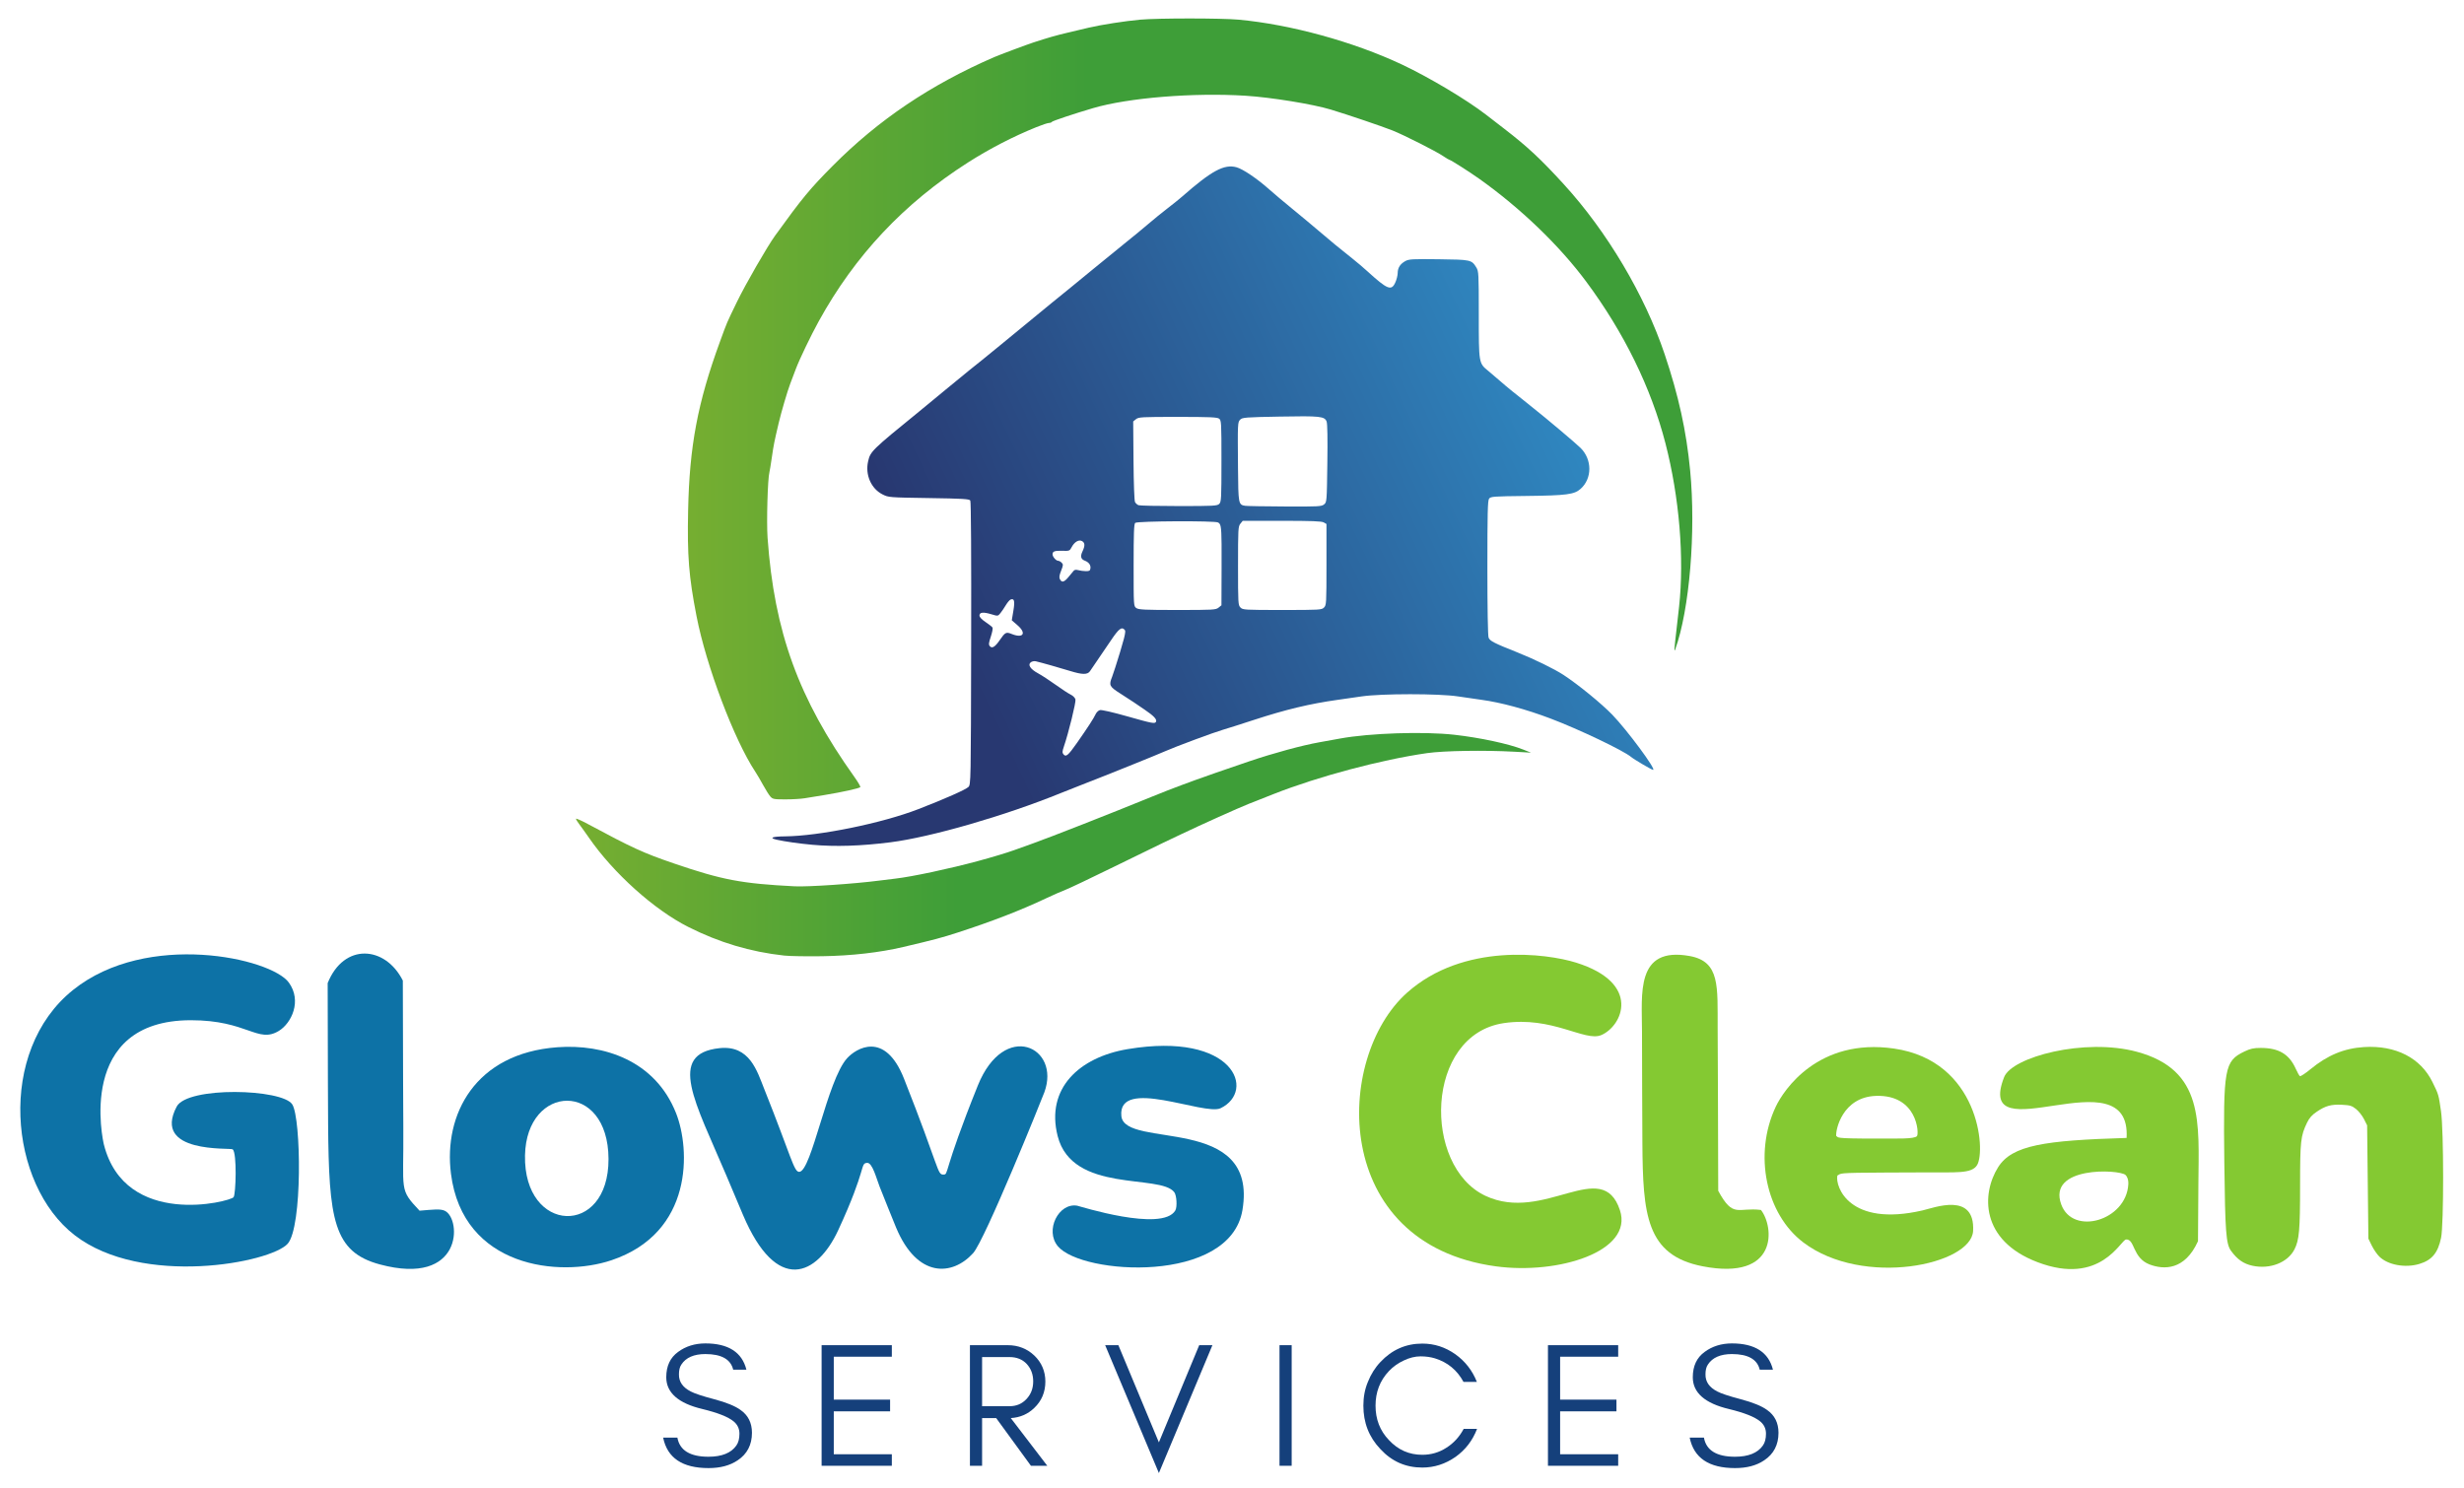 <svg xmlns="http://www.w3.org/2000/svg" xmlns:xlink="http://www.w3.org/1999/xlink" width="304.8" height="184.15" viewBox="0 0 304.8 184.15"><defs><linearGradient x1="0" y1="0" x2="1" y2="0" gradientUnits="userSpaceOnUse" id="ss_lineargradient_300752"><stop offset="0" stop-color="#76AE31" stop-opacity="1"></stop><stop offset="0.399" stop-color="#3E9E38" stop-opacity="1"></stop><stop offset="1" stop-color="#3E9E38" stop-opacity="1"></stop></linearGradient><linearGradient xlink:href="#ss_lineargradient_300752" gradientTransform="matrix(118.138 0 8.262554e-14 27.627 71.248 90.688)" id="ss_lineargradient_300753"></linearGradient><path id="path_d75fd642c0bbea0195a92ad349da9094" d="M 97.002 118.225 C 92.824 117.766 88.967 116.614 85.143 114.685 C 80.912 112.551 75.885 108.034 72.843 103.633 C 72.425 103.028 71.895 102.289 71.666 101.99 C 71.436 101.691 71.248 101.382 71.248 101.302 C 71.248 101.222 71.914 101.516 72.729 101.955 C 78.185 104.892 79.585 105.533 83.361 106.825 C 89.328 108.866 91.755 109.326 98.294 109.656 C 99.948 109.74 105.653 109.354 108.778 108.948 C 109.405 108.867 110.294 108.757 110.754 108.705 C 112.822 108.469 117.473 107.479 121.01 106.521 C 122.789 106.04 124.612 105.489 125.492 105.168 C 125.952 105.001 126.943 104.645 127.695 104.378 C 129.859 103.61 137.572 100.582 142.434 98.591 C 143.688 98.078 145.363 97.423 146.157 97.136 C 146.951 96.849 147.703 96.572 147.828 96.521 C 148.2 96.37 152.142 95 154.514 94.199 C 157.582 93.162 161.066 92.216 163.251 91.828 C 163.919 91.709 165.047 91.505 165.758 91.375 C 169.458 90.698 176.105 90.479 179.917 90.908 C 183.073 91.263 186.642 92.029 188.407 92.73 L 189.385 93.119 L 187.334 93.005 C 183.64 92.8 178.627 92.88 176.546 93.176 C 170.895 93.981 163.077 96.062 157.591 98.223 C 156.609 98.61 155.217 99.16 154.499 99.444 C 153.181 99.966 148.547 102.048 146.157 103.192 C 145.446 103.531 144.387 104.036 143.802 104.312 C 143.217 104.589 140.482 105.923 137.724 107.276 C 134.966 108.63 132.299 109.896 131.798 110.089 C 131.297 110.282 130.237 110.747 129.443 111.123 C 126.291 112.616 122.74 113.991 118.427 115.389 C 116.495 116.015 115.581 116.258 111.741 117.162 C 108.805 117.853 105.332 118.249 101.713 118.305 C 99.791 118.335 97.671 118.299 97.002 118.225 Z" fill-rule="evenodd" fill="url(#ss_lineargradient_300753)" fill-opacity="1" stroke="none" stroke-opacity="1" stroke-width="0.1" stroke-linecap="round" stroke-linejoin="round"></path><linearGradient x1="0" y1="0" x2="1" y2="0" gradientUnits="userSpaceOnUse" id="ss_lineargradient_300754"><stop offset="0" stop-color="#283871" stop-opacity="1"></stop><stop offset="0.171" stop-color="#283871" stop-opacity="1"></stop><stop offset="1" stop-color="#3091CA" stop-opacity="1"></stop></linearGradient><linearGradient xlink:href="#ss_lineargradient_300754" gradientTransform="matrix(98.762 -46.053 35.525 76.185 82.894 47.561)" id="ss_lineargradient_300755"></linearGradient><path id="path_a91904e2c58a2ca498fc6af34b5fe98c" d="M 165.208 30.31 C 165.886 30.868 166.583 31.429 167.353 32.038 C 167.855 32.434 168.648 33.107 169.115 33.534 C 171.634 35.829 172.115 36.025 172.599 34.956 C 172.761 34.6 172.894 34.068 172.896 33.772 C 172.9 33.123 173.21 32.647 173.858 32.293 C 174.287 32.059 174.758 32.034 177.969 32.073 C 181.954 32.123 182.037 32.141 182.621 33.087 C 182.913 33.561 182.928 33.834 182.928 38.911 C 182.928 44.968 182.921 44.926 184.096 45.886 C 184.497 46.214 185.173 46.79 185.597 47.167 C 186.275 47.769 187.558 48.815 189.665 50.482 C 191.349 51.816 194.911 54.82 195.514 55.415 C 196.971 56.853 196.969 59.212 195.511 60.494 C 194.729 61.182 193.782 61.304 188.797 61.361 C 184.707 61.407 184.396 61.43 184.201 61.698 C 184.029 61.933 183.991 63.465 183.991 70.238 C 183.991 75.238 184.05 78.646 184.139 78.883 C 184.3 79.306 184.787 79.556 187.714 80.72 C 189.76 81.534 192.277 82.763 193.405 83.501 C 195.204 84.676 198.092 87.033 199.441 88.426 C 201.283 90.33 204.924 95.25 204.49 95.25 C 204.323 95.25 202.162 93.981 201.769 93.652 C 200.814 92.853 195.32 90.232 191.816 88.903 C 188.771 87.749 185.643 86.902 183.231 86.578 C 182.521 86.483 181.222 86.295 180.344 86.16 C 177.989 85.8 170.888 85.801 168.417 86.163 C 167.414 86.309 166.081 86.501 165.454 86.589 C 162.059 87.063 159.016 87.792 155.121 89.066 C 153.492 89.599 151.748 90.153 151.247 90.297 C 150.178 90.604 145.39 92.383 144.181 92.922 C 143.177 93.371 136.482 96.068 134.457 96.841 C 133.663 97.143 132.193 97.725 131.19 98.133 C 124.331 100.925 115.145 103.578 110.146 104.211 C 106.483 104.674 103.324 104.775 100.497 104.519 C 98.841 104.368 97.115 104.123 96.093 103.894 C 95.088 103.668 95.514 103.492 97.1 103.477 C 101.334 103.438 109.117 101.849 113.61 100.106 C 116.915 98.824 119.455 97.699 119.794 97.366 C 120.094 97.071 120.099 96.841 120.135 79.611 C 120.158 68.699 120.118 62.069 120.027 61.926 C 119.904 61.734 119.105 61.686 114.9 61.622 C 109.959 61.547 109.912 61.543 109.165 61.166 C 107.757 60.454 107.01 58.741 107.385 57.088 C 107.667 55.845 107.81 55.706 113.707 50.906 C 114.213 50.493 115.708 49.261 117.028 48.167 C 118.349 47.073 119.649 46.007 119.918 45.797 C 120.489 45.354 122.221 43.951 123.676 42.754 C 125.054 41.62 128.256 38.989 130.066 37.504 C 130.882 36.835 131.936 35.979 132.408 35.602 C 132.88 35.226 134.167 34.171 135.267 33.258 C 136.368 32.346 138.088 30.943 139.091 30.141 C 140.094 29.339 141.433 28.237 142.066 27.692 C 142.699 27.147 143.754 26.29 144.409 25.788 C 145.064 25.286 145.879 24.63 146.22 24.331 C 149.893 21.108 151.428 20.28 152.959 20.695 C 153.748 20.909 155.544 22.124 157.001 23.429 C 157.515 23.89 158.815 24.985 159.891 25.864 C 160.966 26.743 162.445 27.975 163.177 28.603 C 163.872 29.199 164.531 29.753 165.208 30.31 Z M 125.875 77.366 L 125.159 76.744 L 125.355 75.573 C 125.559 74.359 125.471 74 125.013 74.177 C 124.888 74.224 124.62 74.541 124.417 74.88 C 124.215 75.219 123.912 75.664 123.745 75.868 C 123.442 76.238 123.438 76.239 122.632 75.997 C 121.625 75.695 121.162 75.745 121.162 76.154 C 121.162 76.35 121.432 76.639 121.921 76.966 C 122.339 77.245 122.725 77.553 122.779 77.65 C 122.833 77.748 122.736 78.251 122.563 78.769 C 122.305 79.543 122.284 79.753 122.443 79.945 C 122.711 80.268 123.088 80.043 123.65 79.224 C 124.347 78.21 124.449 78.158 125.161 78.443 C 126.574 79.009 127.01 78.352 125.875 77.366 Z M 139.191 78.178 C 139.195 78.065 139.18 77.995 139.148 77.956 C 138.765 77.494 138.418 77.751 137.421 79.235 C 136.468 80.654 135.343 82.308 134.833 83.039 C 134.519 83.49 133.894 83.484 132.375 83.015 C 131.108 82.623 128.672 81.935 128.12 81.814 C 127.936 81.773 127.665 81.828 127.519 81.935 C 127.099 82.242 127.45 82.784 128.398 83.297 C 128.847 83.54 129.83 84.18 130.582 84.72 C 131.334 85.259 132.174 85.809 132.448 85.941 C 132.73 86.076 132.986 86.336 133.036 86.537 C 133.119 86.866 132.181 90.679 131.599 92.382 C 131.402 92.96 131.393 93.134 131.551 93.324 C 131.861 93.699 132.129 93.474 133.218 91.922 C 134.552 90.019 135.309 88.853 135.539 88.346 C 135.641 88.122 135.879 87.9 136.067 87.853 C 136.264 87.803 137.682 88.127 139.408 88.617 C 142.606 89.525 142.892 89.577 143.008 89.273 C 143.118 88.985 142.707 88.557 141.598 87.804 C 141.055 87.436 140.44 87.017 140.231 86.874 C 140.022 86.73 139.287 86.253 138.597 85.814 C 137.221 84.937 137.149 84.79 137.573 83.727 C 137.699 83.411 138.143 82.03 138.56 80.657 C 138.99 79.239 139.178 78.516 139.191 78.178 Z M 151.095 57.04 C 151.095 52.238 151.082 52.002 150.8 51.795 C 150.56 51.62 149.609 51.58 145.689 51.58 C 141.229 51.58 140.847 51.6 140.525 51.861 L 140.178 52.142 L 140.216 56.989 C 140.238 59.825 140.316 61.953 140.404 62.118 C 140.487 62.273 140.684 62.448 140.841 62.506 C 140.999 62.564 143.249 62.611 145.84 62.611 C 150.16 62.611 150.574 62.589 150.823 62.34 C 151.073 62.09 151.095 61.667 151.095 57.04 Z M 151.11 67.307 C 151.091 65.031 150.996 64.816 150.67 64.641 C 150.246 64.414 140.704 64.462 140.426 64.693 C 140.274 64.819 140.231 65.98 140.231 69.925 C 140.231 74.992 140.231 74.995 140.569 75.232 C 140.857 75.434 141.602 75.469 145.642 75.469 C 150.079 75.469 150.4 75.451 150.736 75.178 L 151.095 74.887 L 151.111 70.347 C 151.115 69.055 151.117 68.066 151.11 67.307 Z M 134.887 70.325 C 134.945 69.913 134.686 69.556 134.193 69.369 C 133.701 69.181 133.613 68.833 133.904 68.222 C 134.237 67.522 134.218 67.145 133.839 66.942 C 133.44 66.728 132.895 67.056 132.555 67.714 C 132.329 68.152 132.274 68.173 131.433 68.147 C 130.463 68.118 130.202 68.21 130.202 68.581 C 130.202 68.883 130.636 69.382 130.899 69.382 C 131.005 69.382 131.198 69.488 131.327 69.617 C 131.537 69.828 131.531 69.927 131.261 70.614 C 131.034 71.188 130.999 71.45 131.119 71.673 C 131.352 72.111 131.634 72.037 132.167 71.399 C 132.43 71.085 132.718 70.737 132.808 70.626 C 132.919 70.489 133.103 70.461 133.373 70.539 C 133.593 70.603 134.012 70.66 134.305 70.665 C 134.748 70.674 134.845 70.617 134.887 70.325 Z M 164.203 53.704 C 164.188 52.822 164.155 52.29 164.105 52.159 C 163.856 51.505 163.316 51.448 158.296 51.541 C 154.105 51.619 153.683 51.651 153.427 51.907 C 153.096 52.238 153.096 52.259 153.142 57.894 C 153.179 62.357 153.196 62.451 154.036 62.58 C 154.257 62.614 156.464 62.652 158.941 62.664 C 163.09 62.685 163.472 62.665 163.786 62.41 C 164.125 62.136 164.129 62.088 164.194 57.351 C 164.215 55.819 164.218 54.586 164.203 53.704 Z M 153.146 70.008 C 153.146 74.657 153.159 74.873 153.45 75.165 C 153.741 75.456 153.957 75.469 158.616 75.469 C 163.276 75.469 163.491 75.456 163.782 75.165 C 164.074 74.873 164.086 74.657 164.086 69.844 L 164.086 64.828 L 163.744 64.633 C 163.486 64.485 162.227 64.437 158.565 64.437 L 153.727 64.438 L 153.436 64.797 C 153.164 65.133 153.146 65.458 153.146 70.008 Z" fill-rule="evenodd" fill="url(#ss_lineargradient_300755)" fill-opacity="1" stroke="none" stroke-opacity="1" stroke-width="0.1" stroke-linecap="round" stroke-linejoin="round"></path><linearGradient xlink:href="#ss_lineargradient_300752" gradientTransform="matrix(124.251 0 0 96.616 85.091 2.285)" id="ss_lineargradient_300756"></linearGradient><path id="path_a4a9005ae0679202ea2913512d7b3916" d="M 95.302 98.559 C 95.132 98.371 94.732 97.738 94.413 97.152 C 94.094 96.566 93.652 95.813 93.43 95.478 C 90.811 91.524 87.358 82.38 86.161 76.23 C 85.206 71.32 85.004 68.79 85.121 63.154 C 85.285 55.203 86.297 49.832 89.05 42.298 C 89.977 39.76 89.838 40.085 91.161 37.352 C 92.207 35.191 94.908 30.499 95.884 29.149 C 99.258 24.481 100.175 23.37 103 20.525 C 108.654 14.831 115.109 10.484 122.985 7.066 C 123.622 6.789 127.023 5.517 127.807 5.262 C 129.688 4.649 130.596 4.389 132.109 4.032 C 133.024 3.815 134.183 3.541 134.685 3.422 C 136.169 3.069 139.229 2.593 141.045 2.432 C 143.257 2.236 151.087 2.237 153.222 2.433 C 159.641 3.025 167.423 5.161 173.397 7.972 C 176.771 9.56 181.408 12.325 183.834 14.197 C 184.38 14.618 185.408 15.412 186.118 15.96 C 188.967 18.16 190.561 19.646 193.421 22.771 C 198.784 28.631 203.46 36.506 205.918 43.819 C 207.653 48.983 208.603 53.311 209.073 58.196 C 209.803 65.791 209 75.427 207.229 80.338 C 207.074 80.767 207.1 80.345 207.375 77.98 C 207.463 77.226 207.61 75.925 207.702 75.088 C 208.364 69.06 207.737 61.516 206.02 54.857 C 204.25 47.991 200.894 41.141 196.213 34.839 C 192.887 30.361 188.088 25.746 183.003 22.134 C 181.776 21.261 179.446 19.778 179.302 19.777 C 179.249 19.777 178.897 19.567 178.521 19.312 C 177.638 18.711 173.662 16.701 172.247 16.139 C 170.93 15.617 166.725 14.192 164.618 13.555 C 162.385 12.88 157.246 12.046 154.089 11.845 C 147.656 11.438 139.576 12.094 135.217 13.377 C 132.815 14.085 130.187 14.962 130.113 15.082 C 130.069 15.154 129.908 15.213 129.757 15.213 C 129.605 15.213 128.903 15.446 128.196 15.732 C 125.337 16.886 122.392 18.409 119.718 20.117 C 111.806 25.171 105.759 31.609 101.276 39.754 C 100.292 41.541 98.904 44.431 98.446 45.645 C 98.178 46.357 97.867 47.178 97.755 47.471 C 97.412 48.367 96.646 50.975 96.325 52.34 C 95.763 54.729 95.709 54.997 95.476 56.601 C 95.348 57.479 95.215 58.301 95.179 58.427 C 94.963 59.177 94.81 64.582 94.949 66.533 C 95.776 78.174 98.78 86.45 105.699 96.14 C 106.139 96.755 106.463 97.315 106.421 97.383 C 106.329 97.532 104.151 98.012 101.941 98.371 C 101.063 98.513 99.974 98.691 99.52 98.765 C 99.065 98.84 98 98.902 97.153 98.902 C 95.748 98.902 95.585 98.872 95.302 98.559 Z" fill-rule="evenodd" fill="url(#ss_lineargradient_300756)" fill-opacity="1" stroke="none" stroke-opacity="1" stroke-width="0.1" stroke-linecap="round" stroke-linejoin="round"></path><path id="path_619bdafaf936900b10da4479b4622d70" d="M 86.89 174.329 C 88.782 174.79 90.072 175.294 90.76 175.865 C 91.233 176.26 91.47 176.764 91.47 177.379 C 91.47 177.993 91.341 178.498 91.083 178.849 C 90.438 179.771 89.277 180.231 87.643 180.231 C 85.363 180.231 84.073 179.441 83.793 177.862 L 82.03 177.862 C 82.546 180.385 84.417 181.636 87.643 181.636 C 89.083 181.636 90.287 181.328 91.255 180.67 C 92.416 179.902 93.018 178.761 93.018 177.269 C 93.018 176.04 92.545 175.097 91.599 174.439 C 90.932 173.956 89.857 173.517 88.374 173.122 C 86.868 172.727 85.901 172.398 85.449 172.157 C 84.46 171.652 83.965 170.95 83.987 170.028 C 83.987 169.546 84.073 169.129 84.288 168.821 C 84.847 167.966 85.836 167.527 87.255 167.527 C 89.255 167.527 90.395 168.185 90.696 169.458 L 92.33 169.458 C 91.793 167.307 90.094 166.21 87.255 166.21 C 85.965 166.21 84.826 166.561 83.879 167.264 C 82.912 167.966 82.417 168.997 82.417 170.401 C 82.417 172.31 83.922 173.627 86.89 174.329 Z" fill-rule="evenodd" fill="#15407B" fill-opacity="1" stroke="none" stroke-opacity="1" stroke-width="0.1" stroke-linecap="round" stroke-linejoin="round"></path><path id="path_d9763b6f2807060caaef432c1bce5211" d="M 110.321 181.35 L 110.321 179.924 L 103.139 179.924 L 103.139 174.614 L 110.106 174.614 L 110.106 173.166 L 103.139 173.166 L 103.139 167.856 L 110.321 167.856 L 110.321 166.43 L 101.634 166.43 L 101.634 181.35 L 110.321 181.35 Z" fill-rule="evenodd" fill="#15407B" fill-opacity="1" stroke="none" stroke-opacity="1" stroke-width="0.1" stroke-linecap="round" stroke-linejoin="round"></path><path id="path_caef17ea8d3383f271d6ed4c1439d3e5" d="M 121.486 173.978 L 121.486 167.9 L 124.884 167.9 C 125.765 167.9 126.475 168.185 127.012 168.756 C 127.528 169.326 127.808 170.028 127.808 170.906 C 127.808 171.784 127.528 172.508 126.969 173.1 C 126.41 173.693 125.722 173.978 124.884 173.978 L 121.486 173.978 Z M 129.313 170.928 C 129.313 169.655 128.84 168.558 127.937 167.702 C 127.055 166.869 125.959 166.43 124.669 166.43 L 119.981 166.43 L 119.981 181.35 L 121.486 181.35 L 121.486 175.448 L 123.228 175.448 L 127.528 181.35 L 129.55 181.35 L 125.034 175.448 C 126.174 175.382 127.141 174.965 127.937 174.197 C 128.84 173.341 129.313 172.244 129.313 170.928 Z" fill-rule="evenodd" fill="#15407B" fill-opacity="1" stroke="none" stroke-opacity="1" stroke-width="0.1" stroke-linecap="round" stroke-linejoin="round"></path><path id="path_661e838cafffc94fa7835941f095fa2e" d="M 143.355 182.25 L 149.978 166.43 L 148.344 166.43 L 143.355 178.454 L 138.345 166.43 L 136.711 166.43 L 143.355 182.25 Z" fill-rule="evenodd" fill="#15407B" fill-opacity="1" stroke="none" stroke-opacity="1" stroke-width="0.1" stroke-linecap="round" stroke-linejoin="round"></path><path id="path_bc55777f3a31e00a67c5cc11d87876e1" d="M 159.782 181.35 L 159.782 166.43 L 158.277 166.43 L 158.277 181.35 L 159.782 181.35 Z" fill-rule="evenodd" fill="#15407B" fill-opacity="1" stroke="none" stroke-opacity="1" stroke-width="0.1" stroke-linecap="round" stroke-linejoin="round"></path><path id="path_62614e61725290bae03283251eaa498a" d="M 182.714 176.786 L 181.058 176.786 C 180.542 177.752 179.833 178.542 178.929 179.112 C 178.026 179.705 177.016 179.99 175.941 179.99 C 174.328 179.99 172.952 179.398 171.812 178.169 C 170.694 177.006 170.156 175.58 170.156 173.912 C 170.156 172.244 170.694 170.818 171.812 169.633 C 172.328 169.085 172.952 168.646 173.661 168.317 C 174.349 167.988 175.037 167.812 175.726 167.812 C 176.392 167.812 176.973 167.9 177.489 168.054 C 179.059 168.536 180.241 169.502 181.037 170.972 L 182.692 170.972 C 182.133 169.567 181.252 168.427 180.026 167.549 C 178.779 166.671 177.424 166.232 175.941 166.232 C 173.898 166.232 172.178 167 170.758 168.514 C 170.092 169.216 169.576 170.05 169.21 170.972 C 168.823 171.893 168.651 172.881 168.651 173.912 C 168.651 176.018 169.339 177.796 170.758 179.288 C 172.178 180.824 173.898 181.57 175.941 181.57 C 177.424 181.57 178.779 181.131 180.048 180.253 C 181.273 179.376 182.155 178.235 182.714 176.786 Z" fill-rule="evenodd" fill="#15407B" fill-opacity="1" stroke="none" stroke-opacity="1" stroke-width="0.1" stroke-linecap="round" stroke-linejoin="round"></path><path id="path_ce7b2a5d9f37df42333b898b8e66e7c1" d="M 200.172 181.35 L 200.172 179.924 L 192.989 179.924 L 192.989 174.614 L 199.957 174.614 L 199.957 173.166 L 192.989 173.166 L 192.989 167.856 L 200.172 167.856 L 200.172 166.43 L 191.484 166.43 L 191.484 181.35 L 200.172 181.35 Z" fill-rule="evenodd" fill="#15407B" fill-opacity="1" stroke="none" stroke-opacity="1" stroke-width="0.1" stroke-linecap="round" stroke-linejoin="round"></path><path id="path_a412a5c07907cf789c4dc41c602c68cd" d="M 213.874 174.329 C 215.766 174.79 217.056 175.294 217.744 175.865 C 218.218 176.26 218.454 176.764 218.454 177.379 C 218.454 177.993 218.325 178.498 218.067 178.849 C 217.422 179.771 216.261 180.231 214.627 180.231 C 212.347 180.231 211.057 179.441 210.778 177.862 L 209.014 177.862 C 209.53 180.385 211.401 181.636 214.627 181.636 C 216.067 181.636 217.272 181.328 218.239 180.67 C 219.4 179.902 220.002 178.761 220.002 177.269 C 220.002 176.04 219.529 175.097 218.583 174.439 C 217.917 173.956 216.841 173.517 215.358 173.122 C 213.852 172.727 212.885 172.398 212.433 172.157 C 211.444 171.652 210.95 170.95 210.971 170.028 C 210.971 169.546 211.057 169.129 211.272 168.821 C 211.831 167.966 212.82 167.527 214.24 167.527 C 216.239 167.527 217.379 168.185 217.68 169.458 L 219.314 169.458 C 218.777 167.307 217.078 166.21 214.24 166.21 C 212.949 166.21 211.81 166.561 210.864 167.264 C 209.896 167.966 209.401 168.997 209.401 170.401 C 209.401 172.31 210.907 173.627 213.874 174.329 Z" fill-rule="evenodd" fill="#15407B" fill-opacity="1" stroke="none" stroke-opacity="1" stroke-width="0.1" stroke-linecap="round" stroke-linejoin="round"></path><path id="path_1522759ec2e19e9aca538e2053a4fe74" d="M 28.788 142.2 C 28.523 141.974 18.765 142.778 21.853 136.915 C 23.186 134.382 34.944 134.704 36.159 136.645 C 37.257 138.399 37.425 151.82 35.587 153.877 C 33.48 156.237 17.594 159.269 9.245 152.828 C 1.074 146.524 -0.433 130.069 9.04 122.477 C 18.209 115.129 33.532 118.538 35.728 121.563 C 37.378 123.837 36.059 126.591 34.495 127.545 C 31.871 129.144 30.624 126.218 23.601 126.225 C 9.344 126.239 12.758 141.235 12.85 141.599 C 15.486 152.008 28.477 148.674 28.894 148.12 C 29.178 147.742 29.329 142.661 28.788 142.2 Z" fill-rule="evenodd" fill="#0D72A6" fill-opacity="1" stroke="none" stroke-opacity="1" stroke-width="0.1" stroke-linecap="round" stroke-linejoin="round"></path><path id="path_1bae9b2895b2f0f9281c65a0604dd2b8" d="M 40.562 133.779 L 40.533 121.63 C 42.546 116.624 47.653 116.999 49.83 121.318 L 49.865 134.058 C 49.867 134.721 49.89 139.469 49.891 139.579 C 49.949 147.488 49.332 147.061 51.899 149.79 C 53.596 149.651 54.49 149.53 55.053 149.816 C 57.099 150.857 57.265 159.196 46.983 156.436 C 41.243 154.896 40.677 150.886 40.587 139.001 C 40.586 138.897 40.563 134.093 40.562 133.779 Z" fill-rule="evenodd" fill="#0D72A6" fill-opacity="1" stroke="none" stroke-opacity="1" stroke-width="0.1" stroke-linecap="round" stroke-linejoin="round"></path><path id="path_efdc5b636848bb70879f66f14a63c5c9" d="M 145.257 147.5 C 143.511 145.208 132.646 147.692 130.833 140.555 C 129.337 134.667 133.5 130.805 139.49 129.801 C 152.664 127.593 155.41 134.971 150.994 137.11 C 148.999 138.076 138.236 133.175 138.714 138.079 C 139.119 142.232 155.698 137.743 153.692 149.714 C 152.154 158.893 133.849 157.755 130.86 154.189 C 129.218 152.23 130.949 148.781 133.25 149.172 C 133.49 149.213 143.768 152.481 145.385 149.768 C 145.641 149.339 145.56 147.898 145.257 147.5 Z" fill-rule="evenodd" fill="#0D72A6" fill-opacity="1" stroke="none" stroke-opacity="1" stroke-width="0.1" stroke-linecap="round" stroke-linejoin="round"></path><path id="path_a566d45361cc344088630516a7464950" d="M 185.038 156.675 C 164.585 153.887 165.024 130.885 174.049 122.825 C 181.019 116.6 191.309 117.957 194.959 119.097 C 203.116 121.645 200.691 126.975 198.062 128.071 C 196.045 128.912 192.018 125.689 186.016 126.584 C 176.243 128.042 175.967 144.283 183.74 147.945 C 191.01 151.37 198.181 143.052 200.388 149.729 C 202.081 154.848 192.717 157.722 185.038 156.675 Z" fill-rule="evenodd" fill="#84C932" fill-opacity="1" stroke="none" stroke-opacity="1" stroke-width="0.1" stroke-linecap="round" stroke-linejoin="round"></path><path id="path_60c0313a3900aa43416f322d90a2a253" d="M 203.135 134.53 C 203.133 134.114 203.118 127.731 203.118 127.592 C 203.117 122.963 202.294 117.064 209.017 118.283 C 212.801 118.968 212.452 122.062 212.476 127.253 L 212.51 134.792 L 212.547 147.33 C 214.42 150.794 214.958 149.338 217.83 149.699 C 219.454 151.741 220.066 158.505 210.611 156.668 C 203.629 155.311 203.227 150.263 203.166 141.456 C 203.165 141.318 203.146 137.855 203.135 134.53 Z" fill-rule="evenodd" fill="#84C932" fill-opacity="1" stroke="none" stroke-opacity="1" stroke-width="0.1" stroke-linecap="round" stroke-linejoin="round"></path><path id="path_743ecb2109fe56499370cac34142ba0d" d="M 238.094 145.052 C 237.804 145.054 234.81 145.066 233.265 145.071 C 227.03 145.091 227.819 145.178 227.282 145.444 C 227.003 146.782 228.72 151.849 237.819 149.757 C 239.266 149.425 244.319 147.432 244.077 152.285 C 243.867 156.489 230.461 159.311 223.078 153.72 C 218.432 150.202 216.888 142.815 219.664 136.922 C 220.637 134.858 224.934 128.377 234.29 129.73 C 244.8 131.249 245.654 142.298 244.579 144.13 C 243.916 145.26 241.893 145.021 238.094 145.052 Z M 237.135 140.557 C 237.408 140.23 237.178 135.424 232.072 135.586 C 227.879 135.719 227.041 139.856 227.145 140.548 C 227.501 140.718 226.642 140.878 232.059 140.866 C 234.703 140.861 236.809 140.947 237.135 140.557 Z" fill-rule="evenodd" fill="#84C932" fill-opacity="1" stroke="none" stroke-opacity="1" stroke-width="0.1" stroke-linecap="round" stroke-linejoin="round"></path><path id="path_1b03b249ff051ae46304b7780b7c2385" d="M 263.063 140.788 C 263.665 130.318 244.086 143.025 247.915 133.261 C 248.89 130.773 257.87 128.388 264.323 130.124 C 272.684 132.374 271.994 138.898 271.943 146.474 L 271.895 153.561 C 270.261 157.195 267.652 157.103 265.913 156.445 C 263.767 155.632 264.105 153.288 263.002 153.351 C 262.325 153.389 259.869 159.136 252.046 156.16 C 244.919 153.449 245.136 147.66 247.159 144.428 C 248.89 141.662 252.952 141.097 263.063 140.788 Z M 263.276 146.541 C 263.313 145.927 263.108 145.524 262.923 145.363 C 262.132 144.673 253.242 144.245 254.976 149.012 C 256.396 152.918 263.004 151.037 263.276 146.541 Z" fill-rule="evenodd" fill="#84C932" fill-opacity="1" stroke="none" stroke-opacity="1" stroke-width="0.1" stroke-linecap="round" stroke-linejoin="round"></path><path id="path_ca5dae0ba2c12356d8bc148d3f1ea46b" d="M 75.629 155.924 C 69.214 158.074 57.258 156.846 55.784 145.212 C 54.858 137.909 58.754 130.314 68.952 129.567 C 74.645 129.15 81.034 131.166 83.629 137.723 C 85.386 142.16 85.808 152.511 75.629 155.924 Z M 75.274 143.379 C 75.233 133.66 65.119 134.057 64.944 142.947 C 64.752 152.664 75.315 153.098 75.274 143.379 Z" fill-rule="evenodd" fill="#0D72A6" fill-opacity="1" stroke="none" stroke-opacity="1" stroke-width="0.1" stroke-linecap="round" stroke-linejoin="round"></path><path id="path_d4852bcdcc1e5bc31501629bc55f228a" d="M 89.823 145.369 C 86.026 136.399 82.456 130.363 89.019 129.679 C 92.738 129.292 93.648 132.506 94.535 134.728 C 97.921 143.209 98.204 145.011 98.872 144.985 C 100.394 144.926 102.331 133.658 104.776 130.939 C 105.876 129.716 109.455 127.463 111.821 133.441 C 116.262 144.663 115.923 145.334 116.693 145.32 C 117.402 145.308 116.546 145.262 120.959 134.303 C 124.235 126.169 131.245 129.545 129.19 135.135 C 128.889 135.952 121.838 153.431 120.376 155.044 C 117.815 157.872 113.48 158.18 110.848 151.881 C 110.382 150.766 109.246 147.908 108.799 146.785 C 108.433 145.868 107.923 143.825 107.267 143.873 C 106.362 143.939 107.272 144.472 103.683 152.214 C 101.071 157.846 96.094 160.183 91.9 150.29 C 91.775 149.995 90.531 147.042 89.823 145.369 Z" fill-rule="evenodd" fill="#0D72A6" fill-opacity="1" stroke="none" stroke-opacity="1" stroke-width="0.1" stroke-linecap="round" stroke-linejoin="round"></path><path id="path_483986a02efddf9a1a1f935662b79630" d="M 278.637 156.602 C 277.525 156.363 276.742 155.814 275.963 154.729 C 275.365 153.895 275.253 152.397 275.152 143.904 C 275.013 132.123 275.163 131.283 277.63 130.098 C 278.382 129.737 278.769 129.652 279.655 129.652 C 281.893 129.651 283.18 130.421 283.995 132.246 C 284.192 132.688 284.421 133.091 284.503 133.142 C 284.585 133.193 285.164 132.814 285.79 132.299 C 287.922 130.546 289.971 129.697 292.435 129.545 C 296.349 129.304 299.439 130.886 300.903 133.883 C 301.67 135.455 301.653 135.396 301.957 137.492 C 302.303 139.883 302.308 151.504 301.964 153.15 C 301.572 155.019 300.827 155.914 299.275 156.378 C 297.526 156.9 295.396 156.511 294.332 155.475 C 294.046 155.196 293.623 154.581 293.392 154.109 L 292.973 153.249 L 292.895 146.24 L 292.816 139.231 L 292.429 138.46 C 292.216 138.036 291.775 137.476 291.449 137.216 C 290.935 136.806 290.706 136.736 289.718 136.686 C 288.372 136.617 287.678 136.808 286.582 137.549 C 285.989 137.949 285.668 138.311 285.386 138.897 C 284.593 140.542 284.526 141.154 284.524 146.701 C 284.523 152.198 284.417 153.405 283.833 154.564 C 283.004 156.208 280.811 157.068 278.637 156.602 Z" fill-rule="evenodd" fill="#84C932" fill-opacity="1" stroke="none" stroke-opacity="1" stroke-width="0.1" stroke-linecap="round" stroke-linejoin="round"></path></defs><g><g><use xlink:href="#path_d75fd642c0bbea0195a92ad349da9094"></use></g><g><use xlink:href="#path_a91904e2c58a2ca498fc6af34b5fe98c"></use></g><g><use xlink:href="#path_a4a9005ae0679202ea2913512d7b3916"></use></g></g><g><g><use xlink:href="#path_619bdafaf936900b10da4479b4622d70"></use></g><g><use xlink:href="#path_d9763b6f2807060caaef432c1bce5211"></use></g><g><use xlink:href="#path_caef17ea8d3383f271d6ed4c1439d3e5"></use></g><g><use xlink:href="#path_661e838cafffc94fa7835941f095fa2e"></use></g><g><use xlink:href="#path_bc55777f3a31e00a67c5cc11d87876e1"></use></g><g><use xlink:href="#path_62614e61725290bae03283251eaa498a"></use></g><g><use xlink:href="#path_ce7b2a5d9f37df42333b898b8e66e7c1"></use></g><g><use xlink:href="#path_a412a5c07907cf789c4dc41c602c68cd"></use></g></g><g><use xlink:href="#path_1522759ec2e19e9aca538e2053a4fe74"></use></g><g><use xlink:href="#path_1bae9b2895b2f0f9281c65a0604dd2b8"></use></g><g><use xlink:href="#path_efdc5b636848bb70879f66f14a63c5c9"></use></g><g><use xlink:href="#path_a566d45361cc344088630516a7464950"></use></g><g><use xlink:href="#path_60c0313a3900aa43416f322d90a2a253"></use></g><g><use xlink:href="#path_743ecb2109fe56499370cac34142ba0d"></use></g><g><use xlink:href="#path_1b03b249ff051ae46304b7780b7c2385"></use></g><g><use xlink:href="#path_ca5dae0ba2c12356d8bc148d3f1ea46b"></use></g><g><use xlink:href="#path_d4852bcdcc1e5bc31501629bc55f228a"></use></g><g><use xlink:href="#path_483986a02efddf9a1a1f935662b79630"></use></g></svg>